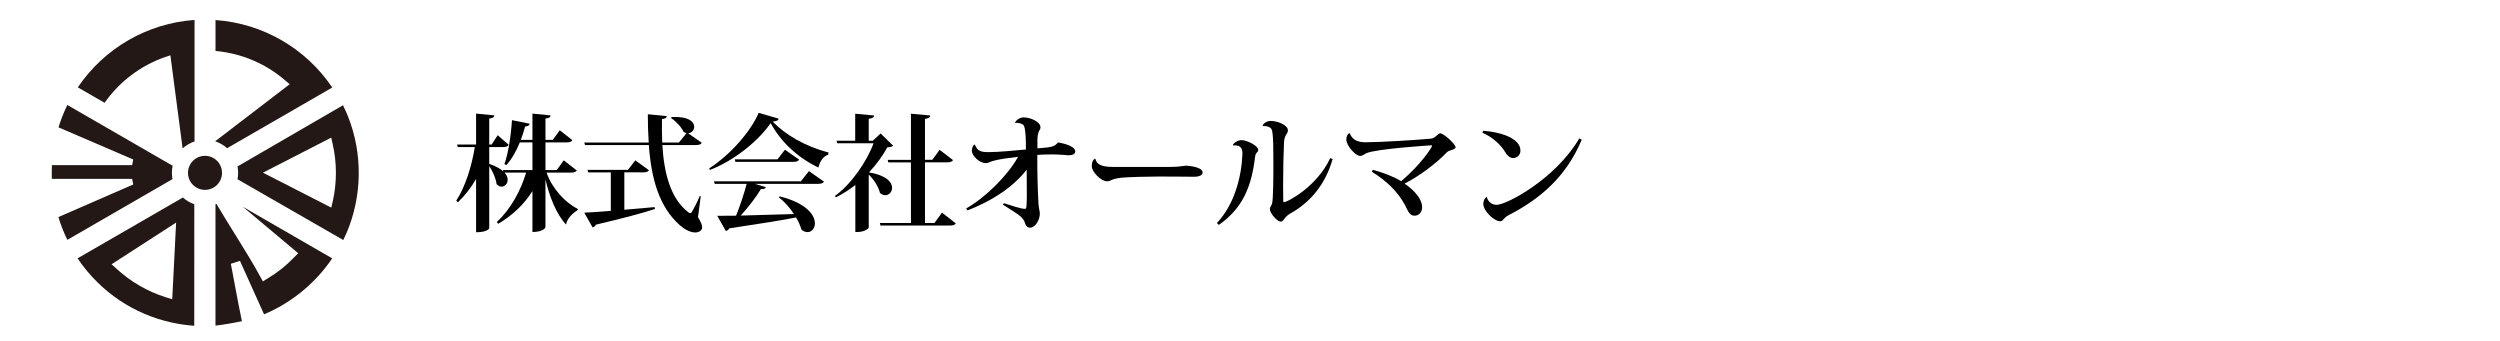 <?xml version="1.0" encoding="utf-8"?>
<!-- Generator: Adobe Illustrator 16.2.1, SVG Export Plug-In . SVG Version: 6.00 Build 0)  -->
<!DOCTYPE svg PUBLIC "-//W3C//DTD SVG 1.1//EN" "http://www.w3.org/Graphics/SVG/1.1/DTD/svg11.dtd">
<svg version="1.1" id="レイヤー_1" xmlns="http://www.w3.org/2000/svg" xmlns:xlink="http://www.w3.org/1999/xlink" x="0px"
	 y="0px" width="455px" height="62px" viewBox="0 0 455 62" enable-background="new 0 0 455 62" xml:space="preserve">
<g>
	<path d="M99.481,31.414c0.989,2.874,3.334,5.426,5.657,6.6l0.022,0.207c-1.058,0.666-1.954,1.586-2.139,2.645
		c-1.747-1.863-3.012-5.037-3.748-8.232v8.738c0,0.045-0.368,0.85-2.368,0.85v-7.449c-1.495,2.391-3.61,4.414-6.231,5.955
		l-0.253-0.322c2.506-2.322,4.346-5.68,5.335-8.991h-3.933c0.414,0.459,0.575,0.92,0.575,1.311c0,0.713-0.529,1.242-1.127,1.242
		c-0.299,0-0.621-0.139-0.896-0.461c-0.115-1.012-0.69-2.345-1.334-3.265v11.291c0,0.047-0.322,0.736-2.392,0.736v-9.705
		c-0.896,1.564-2.001,2.99-3.312,4.256l-0.299-0.301c1.725-2.666,2.806-6.299,3.381-9.749h-3.104l-0.115-0.46h3.449v-5.634
		l3.312,0.321c-0.023,0.322-0.207,0.506-0.92,0.575v4.737h0.437l1.104-1.702l2,1.748c-0.184,0.299-0.482,0.414-1.081,0.414h-2.46
		v3.058c1.219,0.414,2.047,0.897,2.575,1.38l-0.069-0.253h5.358v-5.036h-2.3c-0.667,1.633-1.472,3.059-2.438,4.116L91.8,29.873
		c0.69-1.885,1.196-5.104,1.38-8.002l3.22,0.644c-0.069,0.3-0.23,0.46-0.828,0.506c-0.229,0.852-0.482,1.656-0.781,2.438h2.115
		v-4.782l3.312,0.321c-0.046,0.322-0.23,0.506-0.943,0.575v3.886h1.334l1.265-1.747l2.3,1.794c-0.185,0.299-0.483,0.413-1.104,0.413
		h-3.794v5.036h2.047l1.288-1.771l2.368,1.84c-0.185,0.275-0.483,0.391-1.104,0.391H99.481z"/>
	<path d="M127.539,35.713l-0.506,3.818c0.529,0.85,0.759,1.449,0.759,1.861c0,0.576-0.666,0.92-1.265,0.92
		c-0.942,0-2.023-0.643-2.759-1.287c-3.841-3.381-5.243-8.555-5.68-14.625h-11.612l-0.139-0.46h11.728
		c-0.115-1.655-0.161-3.38-0.161-5.151l3.449,0.346c-0.022,0.299-0.207,0.437-0.873,0.552c-0.023,1.426-0.023,2.874,0.046,4.254
		h3.035l1.38-1.702c-0.185-0.046-0.346-0.138-0.529-0.253c-0.437-0.896-1.38-1.931-2.276-2.483l0.092-0.207
		c3.104-0.16,4.116,0.897,4.116,1.771c0,0.62-0.482,1.149-1.104,1.195l2.483,1.725c-0.185,0.299-0.46,0.414-1.104,0.414h-6.071
		c0.299,5.105,1.472,9.681,4.668,12.187c0.161,0.139,0.299,0.207,0.414,0.207s0.23-0.092,0.345-0.322
		c0.345-0.574,0.989-1.816,1.38-2.805L127.539,35.713z M113.628,31.368v6.806c1.725-0.137,3.587-0.299,5.519-0.482l0.046,0.346
		c-2.322,0.758-5.657,1.654-10.738,2.85c-0.139,0.301-0.368,0.461-0.599,0.506l-1.518-2.689c1.081-0.047,2.76-0.16,4.829-0.322
		v-7.013h-4.116l-0.115-0.46h7.358l1.334-1.725l2.483,1.794c-0.184,0.299-0.482,0.391-1.104,0.391H113.628z"/>
	<path d="M129.063,30.655c3.863-2.483,7.588-6.737,9.014-10.118l3.633,1.059c-0.068,0.321-0.345,0.46-1.08,0.528
		c2.276,2.392,5.933,4.53,10.163,5.634l-0.046,0.391c-1.034,0.346-1.563,1.357-1.793,2.346c-3.748-1.793-6.853-4.668-8.692-8.094
		c-2.001,2.943-6.301,6.691-11.061,8.531L129.063,30.655z M145.757,33l1.472-1.862l2.736,1.93c-0.185,0.277-0.46,0.393-1.127,0.393
		h-11.451l2,0.598c-0.092,0.275-0.321,0.391-0.896,0.344c-0.851,1.426-2.254,3.266-3.68,4.83c2.69-0.07,6.071-0.162,9.682-0.277
		c-0.759-1.172-1.748-2.275-2.736-3.035l0.138-0.184c4.875,1.219,6.415,3.404,6.415,4.898c0,0.943-0.598,1.609-1.356,1.609
		c-0.345,0-0.713-0.139-1.081-0.438c-0.206-0.713-0.552-1.494-0.988-2.23c-2.782,0.553-6.646,1.15-12.142,1.979
		c-0.161,0.275-0.391,0.438-0.644,0.482l-1.563-2.76c0.851,0,2.023,0,3.426-0.021c0.736-1.795,1.472-4.049,1.932-5.795h-5.817
		L129.936,33H145.757z M142.86,27.251l2.575,1.794c-0.184,0.321-0.482,0.414-1.104,0.414h-10.486L133.731,29h7.772L142.86,27.251z"
		/>
	<path d="M160.272,24.286l2.276,2.23c-0.207,0.184-0.482,0.253-1.058,0.299c-0.805,1.494-1.955,3.081-3.334,4.553
		c3.173,0.529,4.208,1.816,4.208,2.806c0,0.758-0.575,1.355-1.242,1.355c-0.322,0-0.644-0.115-0.966-0.414
		c-0.275-1.148-1.127-2.482-2.047-3.334v9.658c-0.022,0.16-0.805,0.781-2,0.781h-0.437v-8.553c-1.104,0.873-2.3,1.633-3.519,2.23
		l-0.23-0.207c2.967-2.117,5.841-6.278,7.06-9.613h-6.6l-0.138-0.46h3.403v-4.921l3.449,0.322c-0.046,0.345-0.276,0.506-0.989,0.598
		v4.001h0.736L160.272,24.286z M171.448,38.703l2.506,1.955c-0.184,0.299-0.506,0.391-1.127,0.391h-12.578l-0.114-0.461h5.656
		V29.551h-4.116l-0.114-0.46h4.23v-8.394l3.519,0.322c-0.046,0.322-0.276,0.528-0.966,0.621v7.45h1.334l1.333-1.816l2.438,1.862
		c-0.184,0.299-0.482,0.414-1.127,0.414h-3.978v11.037h1.725L171.448,38.703z"/>
	<path d="M188.814,26.999c2.599-0.207,3.058-0.253,3.748-1.081c1.701,0.3,3.127,0.828,3.127,1.656c0,0.574-0.713,0.689-1.173,0.689
		c-0.781-0.046-1.747-0.161-3.104-0.161c-1.334,0-2.162,0.046-2.622,0.093c-0.022,3.334,0.069,6.092,0.207,8.807
		c0.046,0.873,0.253,1.447,0.253,1.861c0,1.15-0.805,2.576-1.794,2.576c-0.598,0-0.851-0.574-0.942-0.943
		c-0.092-0.391-0.437-0.758-0.713-1.057c-0.368-0.369-2.047-1.426-3.266-2.186l0.161-0.275c0.989,0.322,3.15,1.035,3.794,1.035
		c0.161,0,0.276-0.023,0.322-0.414c0.046-0.506,0.046-1.195,0.069-1.793c0-1.312,0-3.404-0.023-4.921
		c-2.575,3.289-6.438,5.726-10.762,7.404l-0.253-0.346c3.495-2,7.497-5.908,9.451-9.404c-1.794,0.207-3.473,0.437-4.415,0.713
		c-0.713,0.161-0.92,0.437-1.472,0.437c-1.149,0-2.529-1.334-2.529-2.254c0-0.437,0.138-0.827,0.414-1.104h0.138
		c0.46,1.127,0.989,1.356,2.507,1.356c1.725,0,4.921-0.299,6.783-0.482c0-4.3-0.368-4.461-0.667-4.599
		c-0.345-0.207-0.874-0.276-1.311-0.23c0-0.345,0.782-1.012,1.541-1.012c1.311,0,3.081,0.828,3.081,1.794
		c0,0.598-0.46,0.506-0.552,2.093V26.999z"/>
	<path d="M213.124,30.378c1.563,0,2.414-0.229,2.759-0.229c1.196,0.069,2.99,0.414,2.99,1.219c0,0.552-0.621,0.804-1.656,0.804
		c-0.391,0-1.08,0-1.609-0.021c-0.92,0-2.782-0.023-4.691-0.023c-2.207,0-5.473,0.092-6.783,0.207
		c-0.575,0.068-1.127,0.16-1.633,0.344c-0.345,0.139-0.621,0.322-1.012,0.322c-1.104,0-2.782-1.724-2.782-2.736
		c0-0.645,0.115-1.012,0.482-1.357l0.161-0.022c0.322,1.426,1.909,1.494,3.61,1.494H213.124z"/>
	<path d="M224.397,26.332c0.276-0.437,0.942-0.827,1.541-0.827c1.104,0,3.058,1.058,3.058,1.771c0,0.275-0.16,0.391-0.321,0.574
		c-0.161,0.207-0.207,0.346-0.253,0.713c-0.621,5.219-2.139,9.268-6.6,12.372l-0.345-0.346c3.173-3.357,4.483-8.346,4.645-12.578
		c0-0.781-0.115-1.679-1.701-1.54L224.397,26.332z M242.539,28.954c-1.379,4.783-4.185,7.91-7.634,9.865
		c-0.437,0.252-0.759,0.506-0.989,0.805c-0.299,0.367-0.482,0.713-0.827,0.713c-0.599,0-1.978-1.494-1.978-2.299
		c0-0.301,0.275-0.645,0.391-0.92c0.253-0.852,0.253-5.359,0.253-7.474c0-5.61-0.161-6.116-0.575-6.393
		c-0.321-0.23-0.896-0.368-1.38-0.299l-0.022-0.023c0.092-0.46,0.782-0.92,1.494-0.92c1.219,0,3.128,0.736,3.128,1.725
		c0,0.346-0.185,0.553-0.368,0.852c-0.161,0.299-0.299,0.667-0.345,1.379c-0.092,1.84-0.161,5.014-0.161,7.912
		c0,0.941,0.023,1.885,0.023,2.713c0,0.137,0.046,0.207,0.16,0.207c0.529,0,5.956-2.76,8.394-8.026L242.539,28.954z"/>
	<path d="M249.857,30.908c1.84,0.483,3.909,1.288,5.151,2.069c3.426-2.851,5.634-6.139,5.634-6.46c0-0.046-0.046-0.069-0.161-0.069
		c-0.046,0-9.979,0.621-11.842,1.448c-0.23,0.115-0.69,0.483-1.081,0.483c-0.897,0-2.529-1.908-2.529-2.989
		c0-0.391,0.16-1.058,0.62-1.15c0.483,1.288,1.541,1.656,2.921,1.656c3.173-0.046,8.646-0.368,11.911-0.667
		c0.736-0.069,1.242-0.966,1.633-0.966c0.644,0,2.806,1.978,2.806,2.553c0,0.229-0.392,0.391-0.782,0.506
		c-0.253,0.068-0.621,0.184-0.851,0.437c-1.609,1.725-4.853,4.254-7.657,5.657c1.771,1.219,3.196,2.783,3.196,4.322
		c0,0.828-0.552,1.52-1.38,1.52c-0.942,0-1.173-0.852-1.725-1.91c-1.288-2.391-3.242-4.346-6.048-6.093L249.857,30.908z"/>
	<path d="M269.913,23.802c2.921,0.184,6.807,1.265,6.807,3.61c0,0.805-0.598,1.356-1.356,1.356c-0.575,0-1.127-0.552-1.448-1.127
		c-0.621-1.058-2.162-2.69-4.116-3.472L269.913,23.802z M287.873,25.435c-2.829,6.76-7.611,10.784-13.223,13.682
		c-1.104,0.551-1.034,1.15-1.587,1.15c-1.195,0-3.104-1.91-3.104-3.174c0-0.482,0.206-0.988,0.62-1.287
		c0.161,0.689,0.736,1.471,1.817,1.471c1.839,0,10.761-4.76,15.038-12.095L287.873,25.435z"/>
</g>
<g>
	<path fill="#231815" d="M33.236,27.012c0.624-0.568,1.364-1.003,2.172-1.271V3.632c-8.564,0.586-16.435,5.131-21.246,12.267
		l4.874,2.812c2.669-3.817,6.521-6.75,10.896-8.285l1.078-0.362L33.236,27.012z"/>
	<path fill="#231815" d="M63.345,21.211l-0.179-0.443c-0.243-0.578-0.487-1.112-0.735-1.617l-19.205,11.14
		c0.074,0.389,0.113,0.78,0.113,1.168c0,0.389-0.039,0.78-0.113,1.165L62.48,43.686c0.149-0.307,0.296-0.623,0.436-0.951
		l0.149-0.311C65.932,35.713,66.037,27.973,63.345,21.211z M60.566,36.621l-0.274,1.166l-12.437-6.361L60.28,25.05l0.27,1.17
		C61.323,29.62,61.33,33.217,60.566,36.621z"/>
	<path fill="#231815" d="M60.47,15.929C55.686,8.8,47.818,4.251,39.224,3.65v5.625c4.642,0.406,9.105,2.281,12.618,5.309
		l0.881,0.744L39.156,25.714c0.796,0.26,1.54,0.688,2.176,1.256L60.47,15.929z"/>
	<path fill="#231815" d="M12.257,19.107c-0.646,1.324-1.186,2.689-1.608,4.071l13.603,5.853l-0.209,1.021H9.448
		c-0.02,0.543-0.029,0.939-0.029,1.328c0,0.346,0.004,0.694,0.016,1.17h14.608l0.213,1.02l-13.628,5.936
		c0.434,1.434,0.98,2.824,1.629,4.146L31.392,32.6c-0.071-0.371-0.106-0.754-0.106-1.141c0-0.438,0.046-0.869,0.136-1.288
		L12.257,19.107z"/>
	<path fill="#231815" d="M53.562,46.803c-1.557,1.615-2.93,2.711-4.89,3.898l-0.831,0.506l-0.472-0.854
		c-1.153-2.156-2.761-4.754-4.316-7.266l-0.395-0.635c-1.103-1.775-2.24-3.609-3.253-5.336c-0.061,0.023-0.125,0.045-0.188,0.066
		v22.08c1.534-0.164,3.591-0.555,4.813-0.801c-0.489-2.32-0.838-4.186-1.171-5.979l-0.038-0.197
		c-0.214-1.207-0.449-2.449-0.718-3.812l-0.092-0.465l1.663-0.533l4.383,9.732c5-2.1,9.373-5.689,12.405-10.184l-16.277-9.398
		l10.086,8.463L53.562,46.803z"/>
	<path fill="#231815" d="M14.116,47.018c0.253,0.377,0.52,0.752,0.792,1.121l0.165,0.215c4.309,5.666,10.532,9.434,17.523,10.604
		c0.256,0.047,0.448,0.076,0.639,0.1c0.696,0.105,1.406,0.184,2.12,0.229l0.008-22.113c-0.761-0.266-1.469-0.682-2.076-1.229
		L14.116,47.018z M31.345,54.467l-1.148-0.361c-3.312-1.031-6.424-2.83-8.996-5.203l-0.89-0.812l11.742-7.582L31.345,54.467z"/>
	<path fill="#231815" d="M37.31,28.361c-1.709,0-3.098,1.389-3.098,3.098c0,1.709,1.389,3.098,3.098,3.098
		c1.708,0,3.098-1.389,3.098-3.098C40.407,29.75,39.018,28.361,37.31,28.361z"/>
</g>
</svg>
